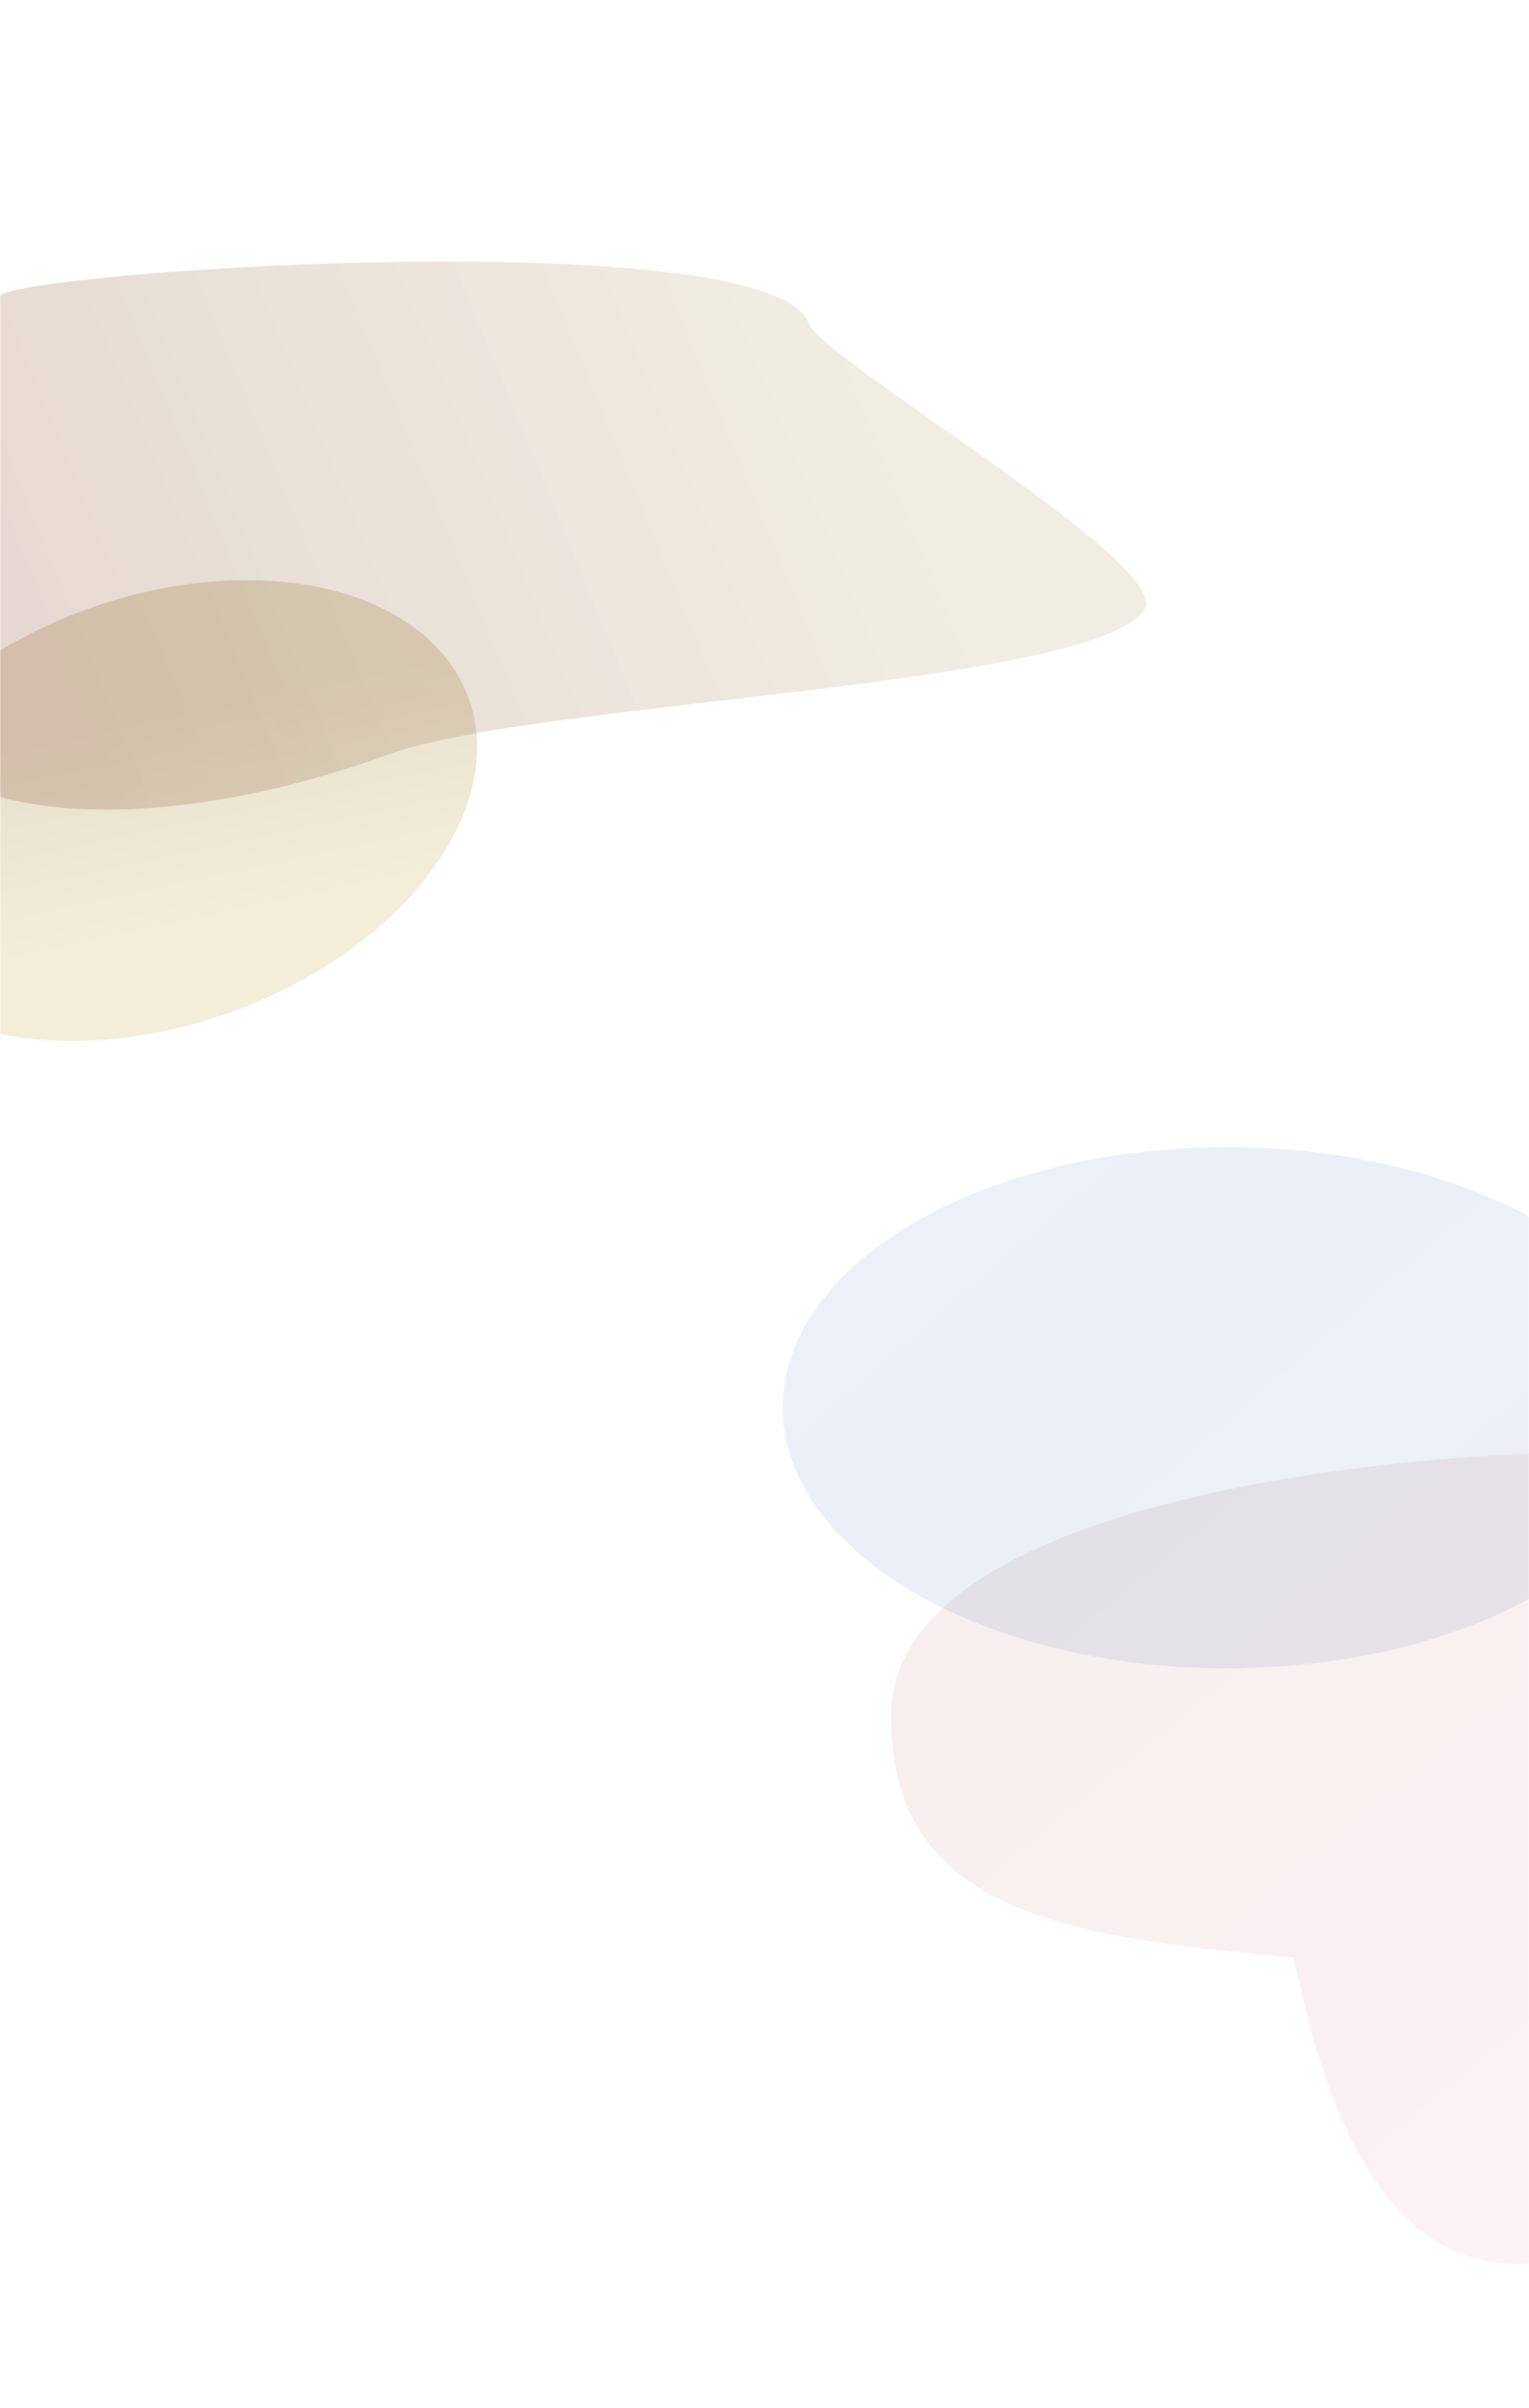 <?xml version="1.0" encoding="UTF-8"?>
<svg width="562px" height="885px" viewBox="0 0 562 885" version="1.1" xmlns="http://www.w3.org/2000/svg" xmlns:xlink="http://www.w3.org/1999/xlink">
    <title>Group</title>
    <defs>
        <rect id="path-1" x="82.002" y="13.899" width="562" height="885"></rect>
        <linearGradient x1="-3.941%" y1="-3.671%" x2="100%" y2="91.524%" id="linearGradient-3">
            <stop stop-color="#94483C" offset="0%"></stop>
            <stop stop-color="#FF405B" stop-opacity="0.599" offset="100%"></stop>
        </linearGradient>
        <filter x="-26.1%" y="-38.2%" width="152.1%" height="176.3%" filterUnits="objectBoundingBox" id="filter-4">
            <feGaussianBlur stdDeviation="38" in="SourceGraphic"></feGaussianBlur>
        </filter>
        <linearGradient x1="-3.941%" y1="10.423%" x2="98.004%" y2="79.271%" id="linearGradient-5">
            <stop stop-color="#3A70CB" offset="0%"></stop>
            <stop stop-color="#466AA6" offset="100%"></stop>
        </linearGradient>
        <filter x="-34.9%" y="-59.5%" width="169.8%" height="219.0%" filterUnits="objectBoundingBox" id="filter-6">
            <feGaussianBlur stdDeviation="38" in="SourceGraphic"></feGaussianBlur>
        </filter>
        <linearGradient x1="40.062%" y1="25.016%" x2="50%" y2="71.129%" id="linearGradient-7">
            <stop stop-color="#CCB362" offset="0%"></stop>
            <stop stop-color="#9C7B33" offset="100%"></stop>
        </linearGradient>
        <filter x="-47.1%" y="-72.5%" width="194.2%" height="245.0%" filterUnits="objectBoundingBox" id="filter-8">
            <feGaussianBlur stdDeviation="38" in="SourceGraphic"></feGaussianBlur>
        </filter>
        <linearGradient x1="13.629%" y1="44.397%" x2="82.316%" y2="46.009%" id="linearGradient-9">
            <stop stop-color="#7B3C18" offset="0%"></stop>
            <stop stop-color="#9C7B33" stop-opacity="0.714" offset="100%"></stop>
        </linearGradient>
        <filter x="-25.6%" y="-44.5%" width="151.3%" height="188.9%" filterUnits="objectBoundingBox" id="filter-10">
            <feGaussianBlur stdDeviation="38" in="SourceGraphic"></feGaussianBlur>
        </filter>
    </defs>
    <g id="Landing-page" stroke="none" stroke-width="1" fill="none" fill-rule="evenodd">
        <g id="Group" transform="translate(-82.002, -13.899)">
            <mask id="mask-2" fill="white">
                <use xlink:href="#path-1"></use>
            </mask>
            <g id="Rectangle"></g>
            <g id="Group-63" mask="url(#mask-2)">
                <g transform="translate(369.704, 435.492)">
                    <path d="M396.246,271.06 C477.295,260.874 477.162,320.674 477.162,250.986 C477.162,174.11 401.592,111.789 308.376,111.789 C215.161,111.789 39.8,132.249 39.8,209.125 C39.8,280.817 102.745,290.193 187.21,297.829 C190.804,298.154 204.885,442.711 300.273,403.923 C367.005,376.788 392.805,271.493 396.246,271.06 Z" id="Oval-Copy" fill="url(#linearGradient-3)" opacity="0.311" filter="url(#filter-4)"></path>
                    <ellipse id="Oval-Copy-2" fill="url(#linearGradient-5)" opacity="0.317" filter="url(#filter-6)" cx="163.327" cy="95.8" rx="163.327" ry="95.8"></ellipse>
                </g>
            </g>
            <g id="Group-Copy-3" mask="url(#mask-2)">
                <g transform="translate(252.824, 213.533) scale(1, -1) translate(-252.824, -213.533)translate(0, -0)">
                    <ellipse id="Oval" fill="url(#linearGradient-7)" opacity="0.496" filter="url(#filter-8)" transform="translate(140.561, 115.262) rotate(20) translate(-140.561, -115.262)" cx="140.561" cy="115.262" rx="120.962" ry="78.632"></ellipse>
                    <path d="M393.494,247.122 C393.489,232.863 489.721,117.236 473.319,106.073 C444.253,86.289 251.524,151.225 193.866,151.207 C103.673,151.179 30.566,183.201 30.578,222.73 C30.588,253.044 57.473,348.213 118.203,358.665 C136.663,361.843 393.506,286.65 393.494,247.122 Z" id="Oval-Copy-3" fill="url(#linearGradient-9)" opacity="0.438" filter="url(#filter-10)" transform="translate(252.89, 230.543) rotate(20) translate(-252.89, -230.543)"></path>
                </g>
            </g>
        </g>
    </g>
</svg>